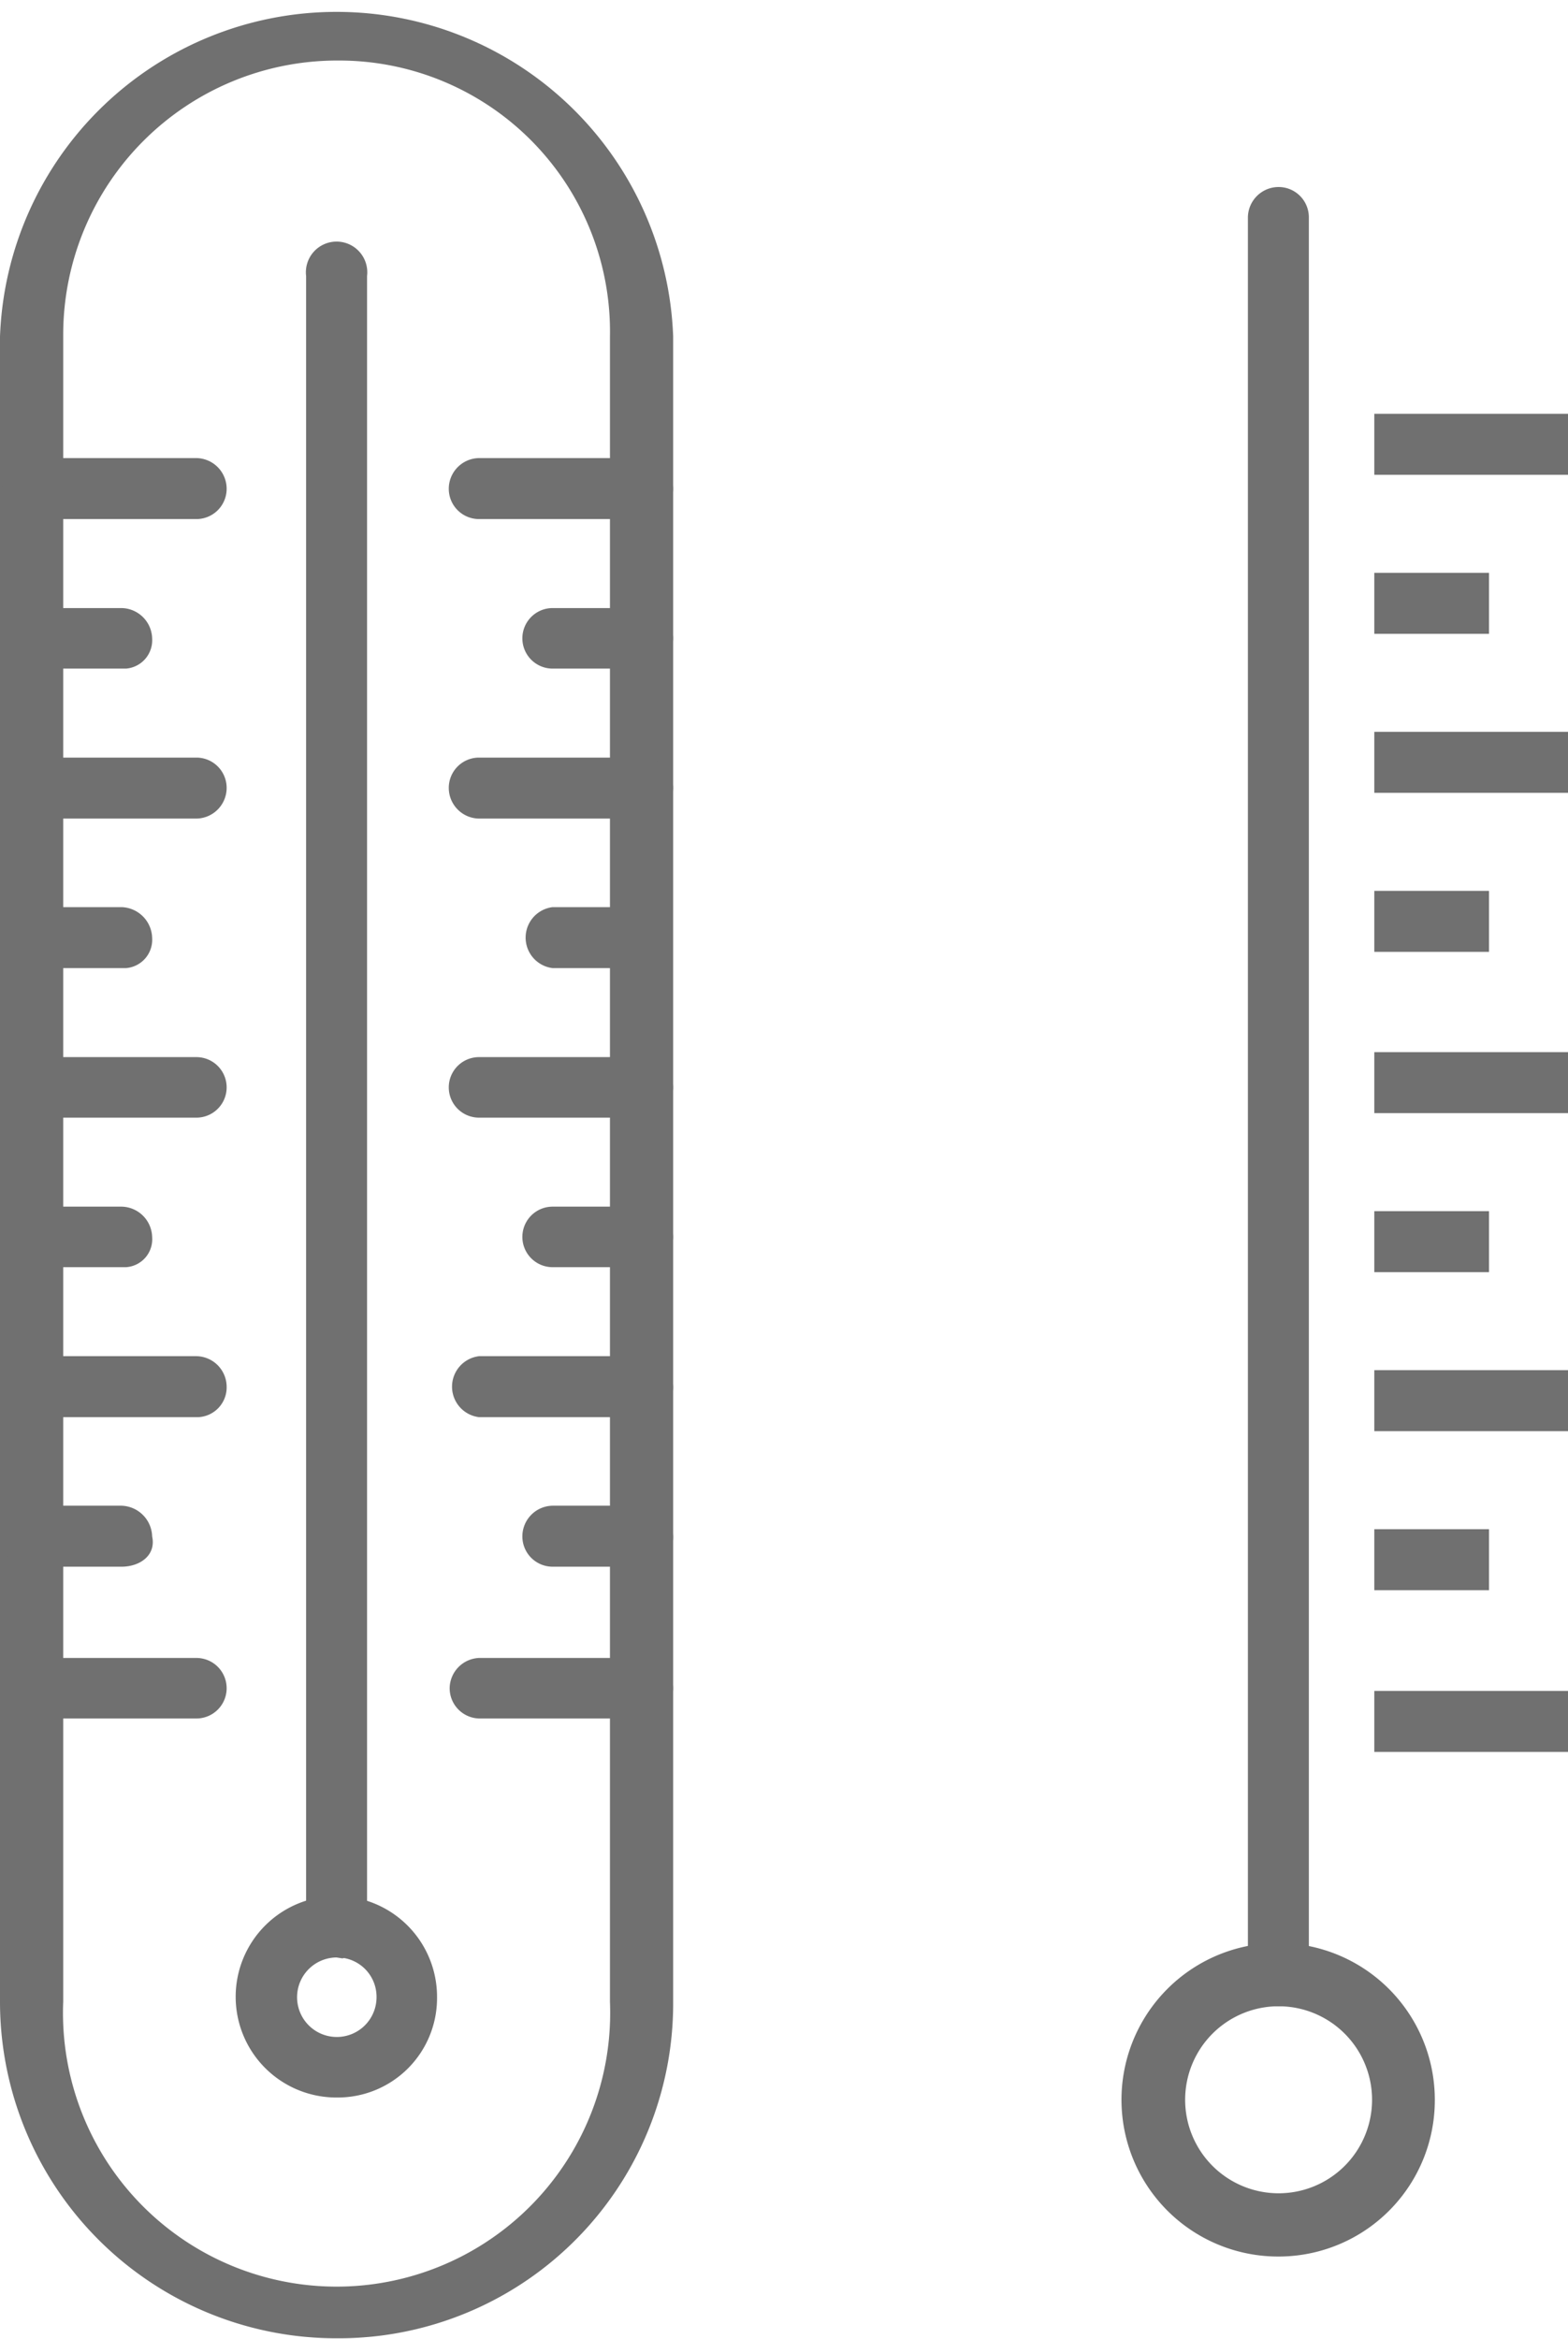 <svg id="Layer_2" data-name="Layer 2" xmlns="http://www.w3.org/2000/svg" viewBox="0 0 34.73 51.77"><g id="noun_Thermometer_2938532" data-name="noun Thermometer 2938532"><g id="グループ_608" data-name="グループ 608"><g id="グループ_594" data-name="グループ 594"><g id="グループ_571" data-name="グループ 571"><path id="パス_1783" data-name="パス 1783" d="M21,54.13a7.45,7.45,0,0,1-7.46-7.45V9.82a7.46,7.46,0,0,1,14.91,0h0V46.73A7.41,7.41,0,0,1,21,54.13ZM21,3.71a6.07,6.07,0,0,0-6.06,6.06V46.68a6.06,6.06,0,1,0,12.11,0V9.82a6,6,0,0,0-6-6.11Z" transform="translate(-13.54 -2.37)" style="fill:#707070"/></g><g id="グループ_572" data-name="グループ 572"><path id="パス_1784" data-name="パス 1784" d="M21,48.8a2.23,2.23,0,1,1,2.22-2.22A2.2,2.2,0,0,1,21,48.8Zm0-3.1a.88.88,0,1,0,.88.87A.87.87,0,0,0,21,45.7S21,45.69,21,45.7Z" transform="translate(-13.54 -2.37)" style="fill:#707070"/></g><g id="グループ_573" data-name="グループ 573"><path id="パス_1785" data-name="パス 1785" d="M21,45.7a.7.7,0,0,1-.68-.68V8.48a.68.68,0,1,1,1.35,0V45a.64.64,0,0,1-.55.72Z" transform="translate(-13.54 -2.37)" style="fill:#707070"/></g><g id="グループ_583" data-name="グループ 583"><g id="グループ_574" data-name="グループ 574"><path id="パス_1786" data-name="パス 1786" d="M27.78,40.41H24.15a.67.67,0,0,1-.65-.69.68.68,0,0,1,.65-.65h3.63a.67.67,0,0,1,0,1.34Z" transform="translate(-13.54 -2.37)" style="fill:#707070"/></g><g id="グループ_575" data-name="グループ 575"><path id="パス_1787" data-name="パス 1787" d="M27.78,37.05h-2a.67.67,0,0,1-.67-.67.68.68,0,0,1,.67-.68h2a.69.69,0,0,1,.67.68.65.65,0,0,1-.63.67Z" transform="translate(-13.54 -2.37)" style="fill:#707070"/></g><g id="グループ_576" data-name="グループ 576"><path id="パス_1788" data-name="パス 1788" d="M27.78,33.74H24.15a.68.68,0,0,1,0-1.35h3.63a.69.69,0,0,1,.67.67.66.66,0,0,1-.63.68Z" transform="translate(-13.54 -2.37)" style="fill:#707070"/></g><g id="グループ_577" data-name="グループ 577"><path id="パス_1789" data-name="パス 1789" d="M27.78,30.42h-2a.67.67,0,0,1,0-1.34h2a.67.67,0,1,1,0,1.34Z" transform="translate(-13.54 -2.37)" style="fill:#707070"/></g><g id="グループ_578" data-name="グループ 578"><path id="パス_1790" data-name="パス 1790" d="M27.78,27.11H24.15a.67.67,0,0,1,0-1.34h3.63a.67.67,0,1,1,0,1.34Z" transform="translate(-13.54 -2.37)" style="fill:#707070"/></g><g id="グループ_579" data-name="グループ 579"><path id="パス_1791" data-name="パス 1791" d="M27.78,23.8h-2a.68.68,0,0,1,0-1.35h2a.68.68,0,0,1,0,1.35Z" transform="translate(-13.54 -2.37)" style="fill:#707070"/></g><g id="グループ_580" data-name="グループ 580"><path id="パス_1792" data-name="パス 1792" d="M27.78,20.49H24.15a.68.68,0,0,1-.67-.68.67.67,0,0,1,.67-.67h3.63a.67.67,0,0,1,.67.67A.68.68,0,0,1,27.78,20.49Z" transform="translate(-13.54 -2.37)" style="fill:#707070"/></g><g id="グループ_581" data-name="グループ 581"><path id="パス_1793" data-name="パス 1793" d="M27.78,17.17h-2a.67.67,0,0,1,0-1.34h2a.67.67,0,0,1,0,1.34Z" transform="translate(-13.54 -2.37)" style="fill:#707070"/></g><g id="グループ_582" data-name="グループ 582"><path id="パス_1794" data-name="パス 1794" d="M27.78,13.86H24.15a.67.67,0,0,1-.67-.67.68.68,0,0,1,.67-.68h3.63a.68.68,0,0,1,.67.68A.67.67,0,0,1,27.78,13.86Z" transform="translate(-13.54 -2.37)" style="fill:#707070"/></g></g><g id="グループ_593" data-name="グループ 593"><g id="グループ_584" data-name="グループ 584"><path id="パス_1795" data-name="パス 1795" d="M17.89,40.41H14.27a.66.66,0,0,1-.65-.69.67.67,0,0,1,.65-.65h3.62a.67.67,0,0,1,0,1.34Z" transform="translate(-13.54 -2.37)" style="fill:#707070"/></g><g id="グループ_585" data-name="グループ 585"><path id="パス_1796" data-name="パス 1796" d="M16.23,37.05h-2a.67.67,0,0,1-.68-.67.68.68,0,0,1,.68-.68h2a.7.7,0,0,1,.68.68C17,36.79,16.65,37.05,16.23,37.05Z" transform="translate(-13.54 -2.37)" style="fill:#707070"/></g><g id="グループ_586" data-name="グループ 586"><path id="パス_1797" data-name="パス 1797" d="M17.89,33.74H14.27a.68.68,0,1,1,0-1.35h3.62a.68.68,0,0,1,.67.67.66.66,0,0,1-.63.68Z" transform="translate(-13.54 -2.37)" style="fill:#707070"/></g><g id="グループ_587" data-name="グループ 587"><path id="パス_1798" data-name="パス 1798" d="M16.23,30.42h-2a.67.67,0,1,1,0-1.34h2a.69.69,0,0,1,.68.67.62.62,0,0,1-.58.67Z" transform="translate(-13.54 -2.37)" style="fill:#707070"/></g><g id="グループ_588" data-name="グループ 588"><path id="パス_1799" data-name="パス 1799" d="M17.89,27.11H14.27a.67.67,0,1,1,0-1.34h3.62a.67.67,0,1,1,0,1.34Z" transform="translate(-13.54 -2.37)" style="fill:#707070"/></g><g id="グループ_589" data-name="グループ 589"><path id="パス_1800" data-name="パス 1800" d="M16.23,23.8h-2a.68.68,0,1,1,0-1.35h2a.7.7,0,0,1,.68.68.63.63,0,0,1-.58.67Z" transform="translate(-13.54 -2.37)" style="fill:#707070"/></g><g id="グループ_590" data-name="グループ 590"><path id="パス_1801" data-name="パス 1801" d="M17.89,20.49H14.27a.68.68,0,0,1-.68-.68.67.67,0,0,1,.68-.67h3.62a.67.67,0,0,1,.67.67.68.68,0,0,1-.67.68Z" transform="translate(-13.54 -2.37)" style="fill:#707070"/></g><g id="グループ_591" data-name="グループ 591"><path id="パス_1802" data-name="パス 1802" d="M16.23,17.17h-2a.67.67,0,1,1,0-1.34h2a.69.69,0,0,1,.68.67.63.63,0,0,1-.58.67Z" transform="translate(-13.54 -2.37)" style="fill:#707070"/></g><g id="グループ_592" data-name="グループ 592"><path id="パス_1803" data-name="パス 1803" d="M17.89,13.86H14.27a.67.67,0,0,1-.68-.67.68.68,0,0,1,.68-.68h3.62a.68.68,0,0,1,.67.68.67.67,0,0,1-.67.67Z" transform="translate(-13.54 -2.37)" style="fill:#707070"/></g></g></g><g id="グループ_607" data-name="グループ 607"><g id="グループ_595" data-name="グループ 595"><path id="パス_1804" data-name="パス 1804" d="M41.86,52.32a3.47,3.47,0,1,1,3.46-3.47h0A3.46,3.46,0,0,1,41.86,52.32Zm0-5.54a2.07,2.07,0,1,0,2.07,2.07,2.07,2.07,0,0,0-2.07-2.07Z" transform="translate(-13.54 -2.37)" style="fill:#707070"/></g><g id="グループ_596" data-name="グループ 596"><path id="パス_1805" data-name="パス 1805" d="M41.86,46.78a.69.69,0,0,1-.68-.67V7.18a.68.68,0,0,1,.68-.67.67.67,0,0,1,.67.67V46.11A.68.68,0,0,1,41.86,46.78Z" transform="translate(-13.54 -2.37)" style="fill:#707070"/></g><g id="グループ_606" data-name="グループ 606"><g id="グループ_597" data-name="グループ 597"><rect id="長方形_1690" data-name="長方形 1690" x="30.44" y="37.43" width="4.3" height="1.35" style="fill:#707070"/></g><g id="グループ_598" data-name="グループ 598"><rect id="長方形_1691" data-name="長方形 1691" x="30.44" y="33.85" width="2.54" height="1.35" style="fill:#707070"/></g><g id="グループ_599" data-name="グループ 599"><rect id="長方形_1692" data-name="長方形 1692" x="30.44" y="30.33" width="4.3" height="1.35" style="fill:#707070"/></g><g id="グループ_600" data-name="グループ 600"><rect id="長方形_1693" data-name="長方形 1693" x="30.44" y="26.81" width="2.54" height="1.35" style="fill:#707070"/></g><g id="グループ_601" data-name="グループ 601"><rect id="長方形_1694" data-name="長方形 1694" x="30.44" y="23.29" width="4.3" height="1.35" style="fill:#707070"/></g><g id="グループ_602" data-name="グループ 602"><rect id="長方形_1695" data-name="長方形 1695" x="30.44" y="19.72" width="2.54" height="1.35" style="fill:#707070"/></g><g id="グループ_603" data-name="グループ 603"><rect id="長方形_1696" data-name="長方形 1696" x="30.44" y="16.2" width="4.3" height="1.35" style="fill:#707070"/></g><g id="グループ_604" data-name="グループ 604"><rect id="長方形_1697" data-name="長方形 1697" x="30.44" y="12.68" width="2.54" height="1.35" style="fill:#707070"/></g><g id="グループ_605" data-name="グループ 605"><rect id="長方形_1698" data-name="長方形 1698" x="30.44" y="9.16" width="4.3" height="1.35" style="fill:#707070"/></g></g></g></g></g></svg>